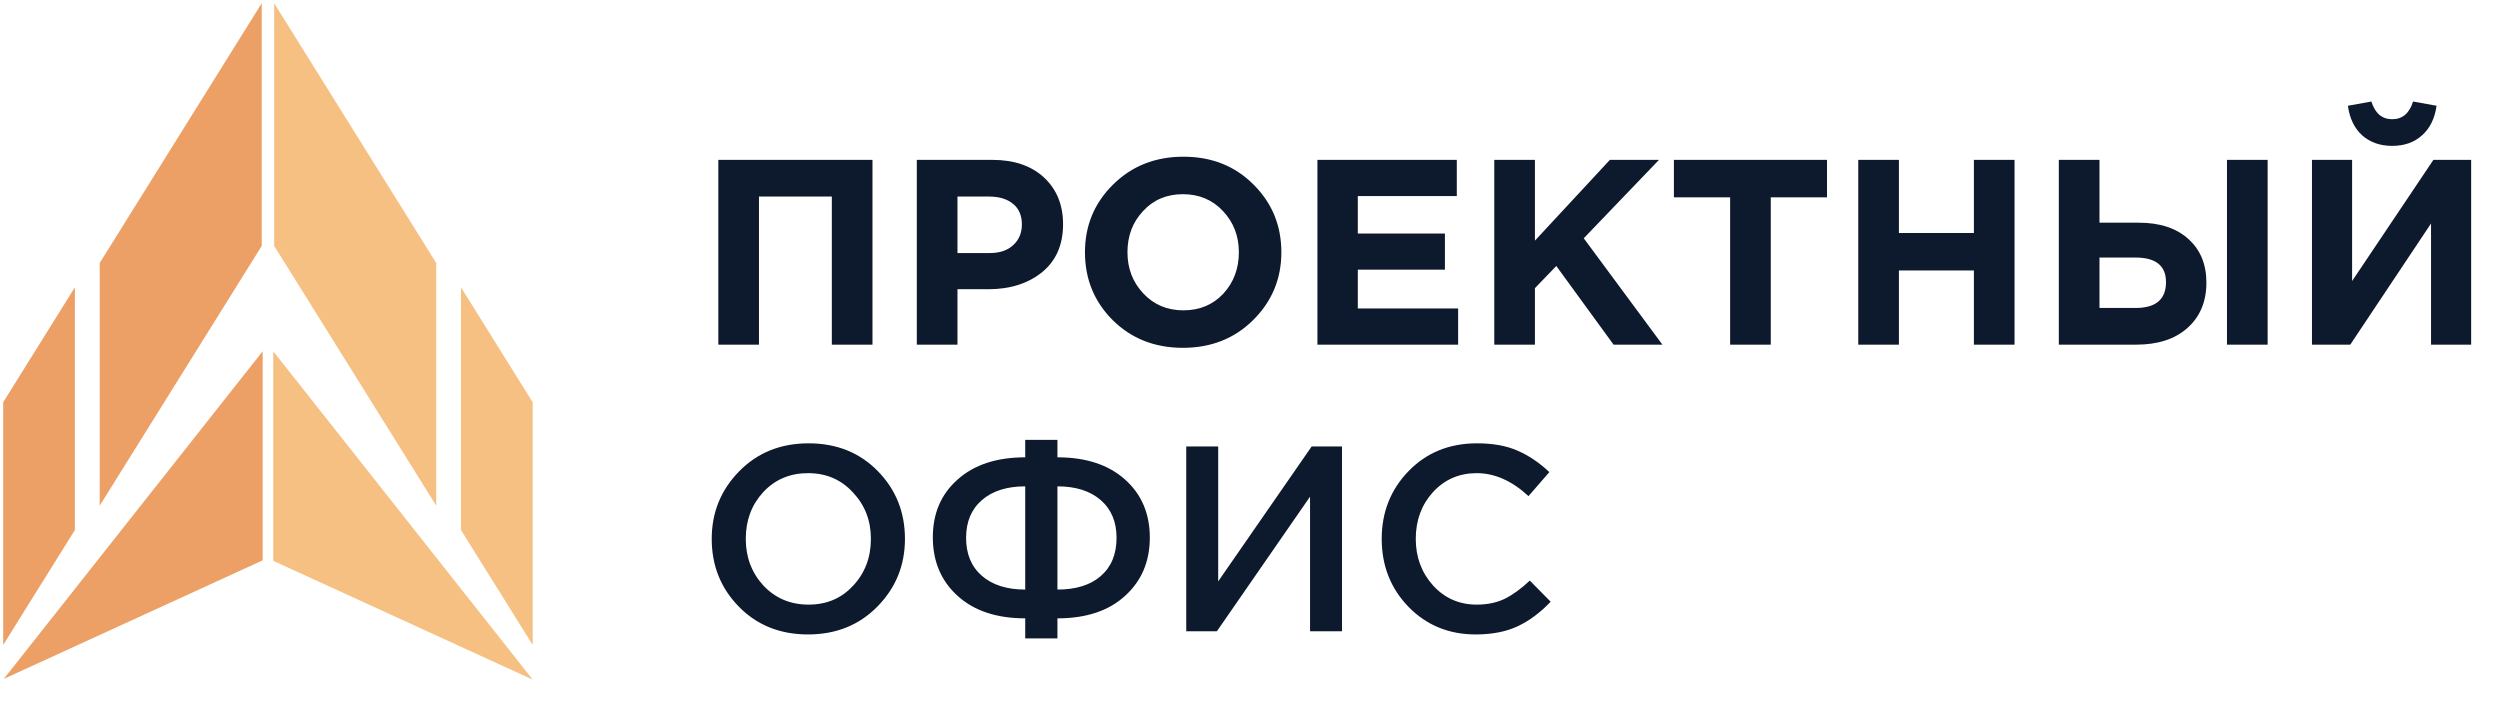 <?xml version="1.0" encoding="UTF-8"?> <svg xmlns="http://www.w3.org/2000/svg" width="314" height="89" viewBox="0 0 314 89" fill="none"><path fill-rule="evenodd" clip-rule="evenodd" d="M12.522 33.03V63.513L32.875 30.883V0.4L12.522 33.03Z" fill="#ECA066"></path><path fill-rule="evenodd" clip-rule="evenodd" d="M54.789 33.03V63.513L34.435 30.883V0.4L54.789 33.03Z" fill="#F6C082"></path><path fill-rule="evenodd" clip-rule="evenodd" d="M66.911 85.364L34.32 70.438V44.12L66.911 85.364Z" fill="#F6C082"></path><path fill-rule="evenodd" clip-rule="evenodd" d="M0.475 85.271L32.992 70.378V44.12L0.475 85.271Z" fill="#ECA066"></path><path fill-rule="evenodd" clip-rule="evenodd" d="M0.4 81.005V50.523L9.406 36.084V66.566L0.4 81.005Z" fill="#ECA066"></path><path fill-rule="evenodd" clip-rule="evenodd" d="M66.907 81.011V50.529L57.9 36.089V66.572L66.907 81.011Z" fill="#F6C082"></path><path d="M90.221 43.289V20.08H109.583V43.289H104.478V24.688H95.327V43.289H90.221ZM115.152 43.289V20.08H124.635C127.375 20.08 129.542 20.82 131.133 22.301C132.725 23.782 133.52 25.738 133.52 28.17C133.52 30.756 132.636 32.767 130.868 34.204C129.099 35.619 126.856 36.326 124.137 36.326H120.258V43.289H115.152ZM120.258 31.784H124.303C125.563 31.784 126.547 31.452 127.254 30.789C127.983 30.126 128.348 29.264 128.348 28.203C128.348 27.076 127.983 26.213 127.254 25.617C126.524 24.998 125.508 24.688 124.204 24.688H120.258V31.784ZM157.391 40.205C155.048 42.526 152.108 43.686 148.572 43.686C145.035 43.686 142.095 42.526 139.752 40.205C137.432 37.884 136.271 35.044 136.271 31.684C136.271 28.346 137.443 25.517 139.786 23.196C142.151 20.853 145.102 19.682 148.638 19.682C152.175 19.682 155.103 20.842 157.424 23.163C159.767 25.484 160.939 28.324 160.939 31.684C160.939 35.022 159.756 37.862 157.391 40.205ZM143.599 36.856C144.925 38.271 146.605 38.978 148.638 38.978C150.672 38.978 152.341 38.282 153.645 36.889C154.949 35.475 155.601 33.74 155.601 31.684C155.601 29.651 154.938 27.927 153.611 26.512C152.285 25.097 150.605 24.39 148.572 24.39C146.538 24.39 144.869 25.097 143.565 26.512C142.261 27.904 141.609 29.628 141.609 31.684C141.609 33.718 142.272 35.442 143.599 36.856ZM165.468 43.289V20.08H182.974V24.622H170.541V29.33H181.482V33.872H170.541V38.746H183.14V43.289H165.468ZM187.68 43.289V20.08H192.786V30.225L202.202 20.08H208.369L198.92 29.927L208.8 43.289H202.666L195.471 33.408L192.786 36.193V43.289H187.68ZM217.303 43.289V24.788H210.241V20.08H229.471V24.788H222.409V43.289H217.303ZM233.398 43.289V20.08H238.504V29.264H247.92V20.08H253.026V43.289H247.92V33.972H238.504V43.289H233.398ZM258.589 43.289V20.08H263.695V27.971H268.635C271.287 27.971 273.365 28.656 274.868 30.026C276.371 31.375 277.123 33.198 277.123 35.497C277.123 37.884 276.327 39.785 274.736 41.2C273.166 42.592 271.022 43.289 268.303 43.289H258.589ZM268.204 32.347H263.695V38.68H268.237C270.779 38.68 272.05 37.597 272.05 35.431C272.05 33.375 270.768 32.347 268.204 32.347ZM279.709 43.289V20.08H284.815V43.289H279.709ZM310.377 20.08V43.289H305.338V28.07L295.192 43.289H290.384V20.08H295.424V35.298L305.636 20.08H310.377ZM304.21 16.996C303.238 17.88 301.989 18.322 300.464 18.322C298.939 18.322 297.679 17.88 296.684 16.996C295.711 16.112 295.115 14.874 294.894 13.283L297.844 12.752C298.309 14.233 299.182 14.974 300.464 14.974C301.746 14.974 302.619 14.233 303.083 12.752L306.034 13.283C305.813 14.874 305.205 16.112 304.21 16.996ZM110.213 76.172C107.915 78.515 105.008 79.686 101.494 79.686C97.979 79.686 95.083 78.526 92.807 76.205C90.53 73.884 89.392 71.044 89.392 67.684C89.392 64.369 90.541 61.539 92.84 59.196C95.139 56.853 98.045 55.682 101.56 55.682C105.074 55.682 107.97 56.842 110.247 59.163C112.523 61.484 113.662 64.324 113.662 67.684C113.662 71 112.512 73.829 110.213 76.172ZM95.89 73.553C97.393 75.144 99.283 75.94 101.56 75.94C103.837 75.94 105.704 75.144 107.163 73.553C108.644 71.961 109.385 70.005 109.385 67.684C109.385 65.385 108.633 63.44 107.13 61.849C105.649 60.235 103.77 59.428 101.494 59.428C99.217 59.428 97.338 60.224 95.857 61.816C94.398 63.407 93.669 65.363 93.669 67.684C93.669 69.983 94.409 71.939 95.89 73.553ZM128.768 80.184V77.664C125.187 77.664 122.358 76.725 120.28 74.846C118.202 72.967 117.163 70.513 117.163 67.485C117.163 64.479 118.202 62.059 120.28 60.224C122.358 58.367 125.187 57.439 128.768 57.439V55.251H132.813V57.439C136.393 57.439 139.223 58.367 141.3 60.224C143.378 62.081 144.417 64.512 144.417 67.518C144.417 70.525 143.378 72.967 141.3 74.846C139.245 76.725 136.415 77.664 132.813 77.664V80.184H128.768ZM128.768 74.05V61.086C126.469 61.086 124.656 61.661 123.33 62.81C122.004 63.96 121.341 65.54 121.341 67.552C121.341 69.585 122.004 71.177 123.33 72.326C124.656 73.475 126.469 74.05 128.768 74.05ZM132.813 74.05C135.133 74.05 136.946 73.486 138.25 72.359C139.576 71.21 140.239 69.607 140.239 67.552C140.239 65.54 139.576 63.96 138.25 62.81C136.924 61.661 135.111 61.086 132.813 61.086V74.05ZM148.992 79.289V56.08H153.004V73.022L164.741 56.08H168.554V79.289H164.542V62.379L152.838 79.289H148.992ZM185.347 79.686C181.987 79.686 179.18 78.537 176.925 76.238C174.671 73.917 173.543 71.066 173.543 67.684C173.543 64.324 174.671 61.484 176.925 59.163C179.18 56.842 182.042 55.682 185.513 55.682C187.524 55.682 189.226 55.991 190.619 56.61C192.033 57.229 193.359 58.124 194.597 59.296L191.978 62.313C189.9 60.39 187.734 59.428 185.479 59.428C183.269 59.428 181.434 60.224 179.976 61.816C178.539 63.407 177.82 65.363 177.82 67.684C177.82 69.983 178.55 71.939 180.009 73.553C181.468 75.144 183.291 75.94 185.479 75.94C186.806 75.94 187.977 75.697 188.994 75.21C190.011 74.702 191.061 73.939 192.144 72.923L194.763 75.575C193.459 76.946 192.077 77.973 190.619 78.659C189.16 79.344 187.402 79.686 185.347 79.686Z" fill="#0D192D"></path></svg> 